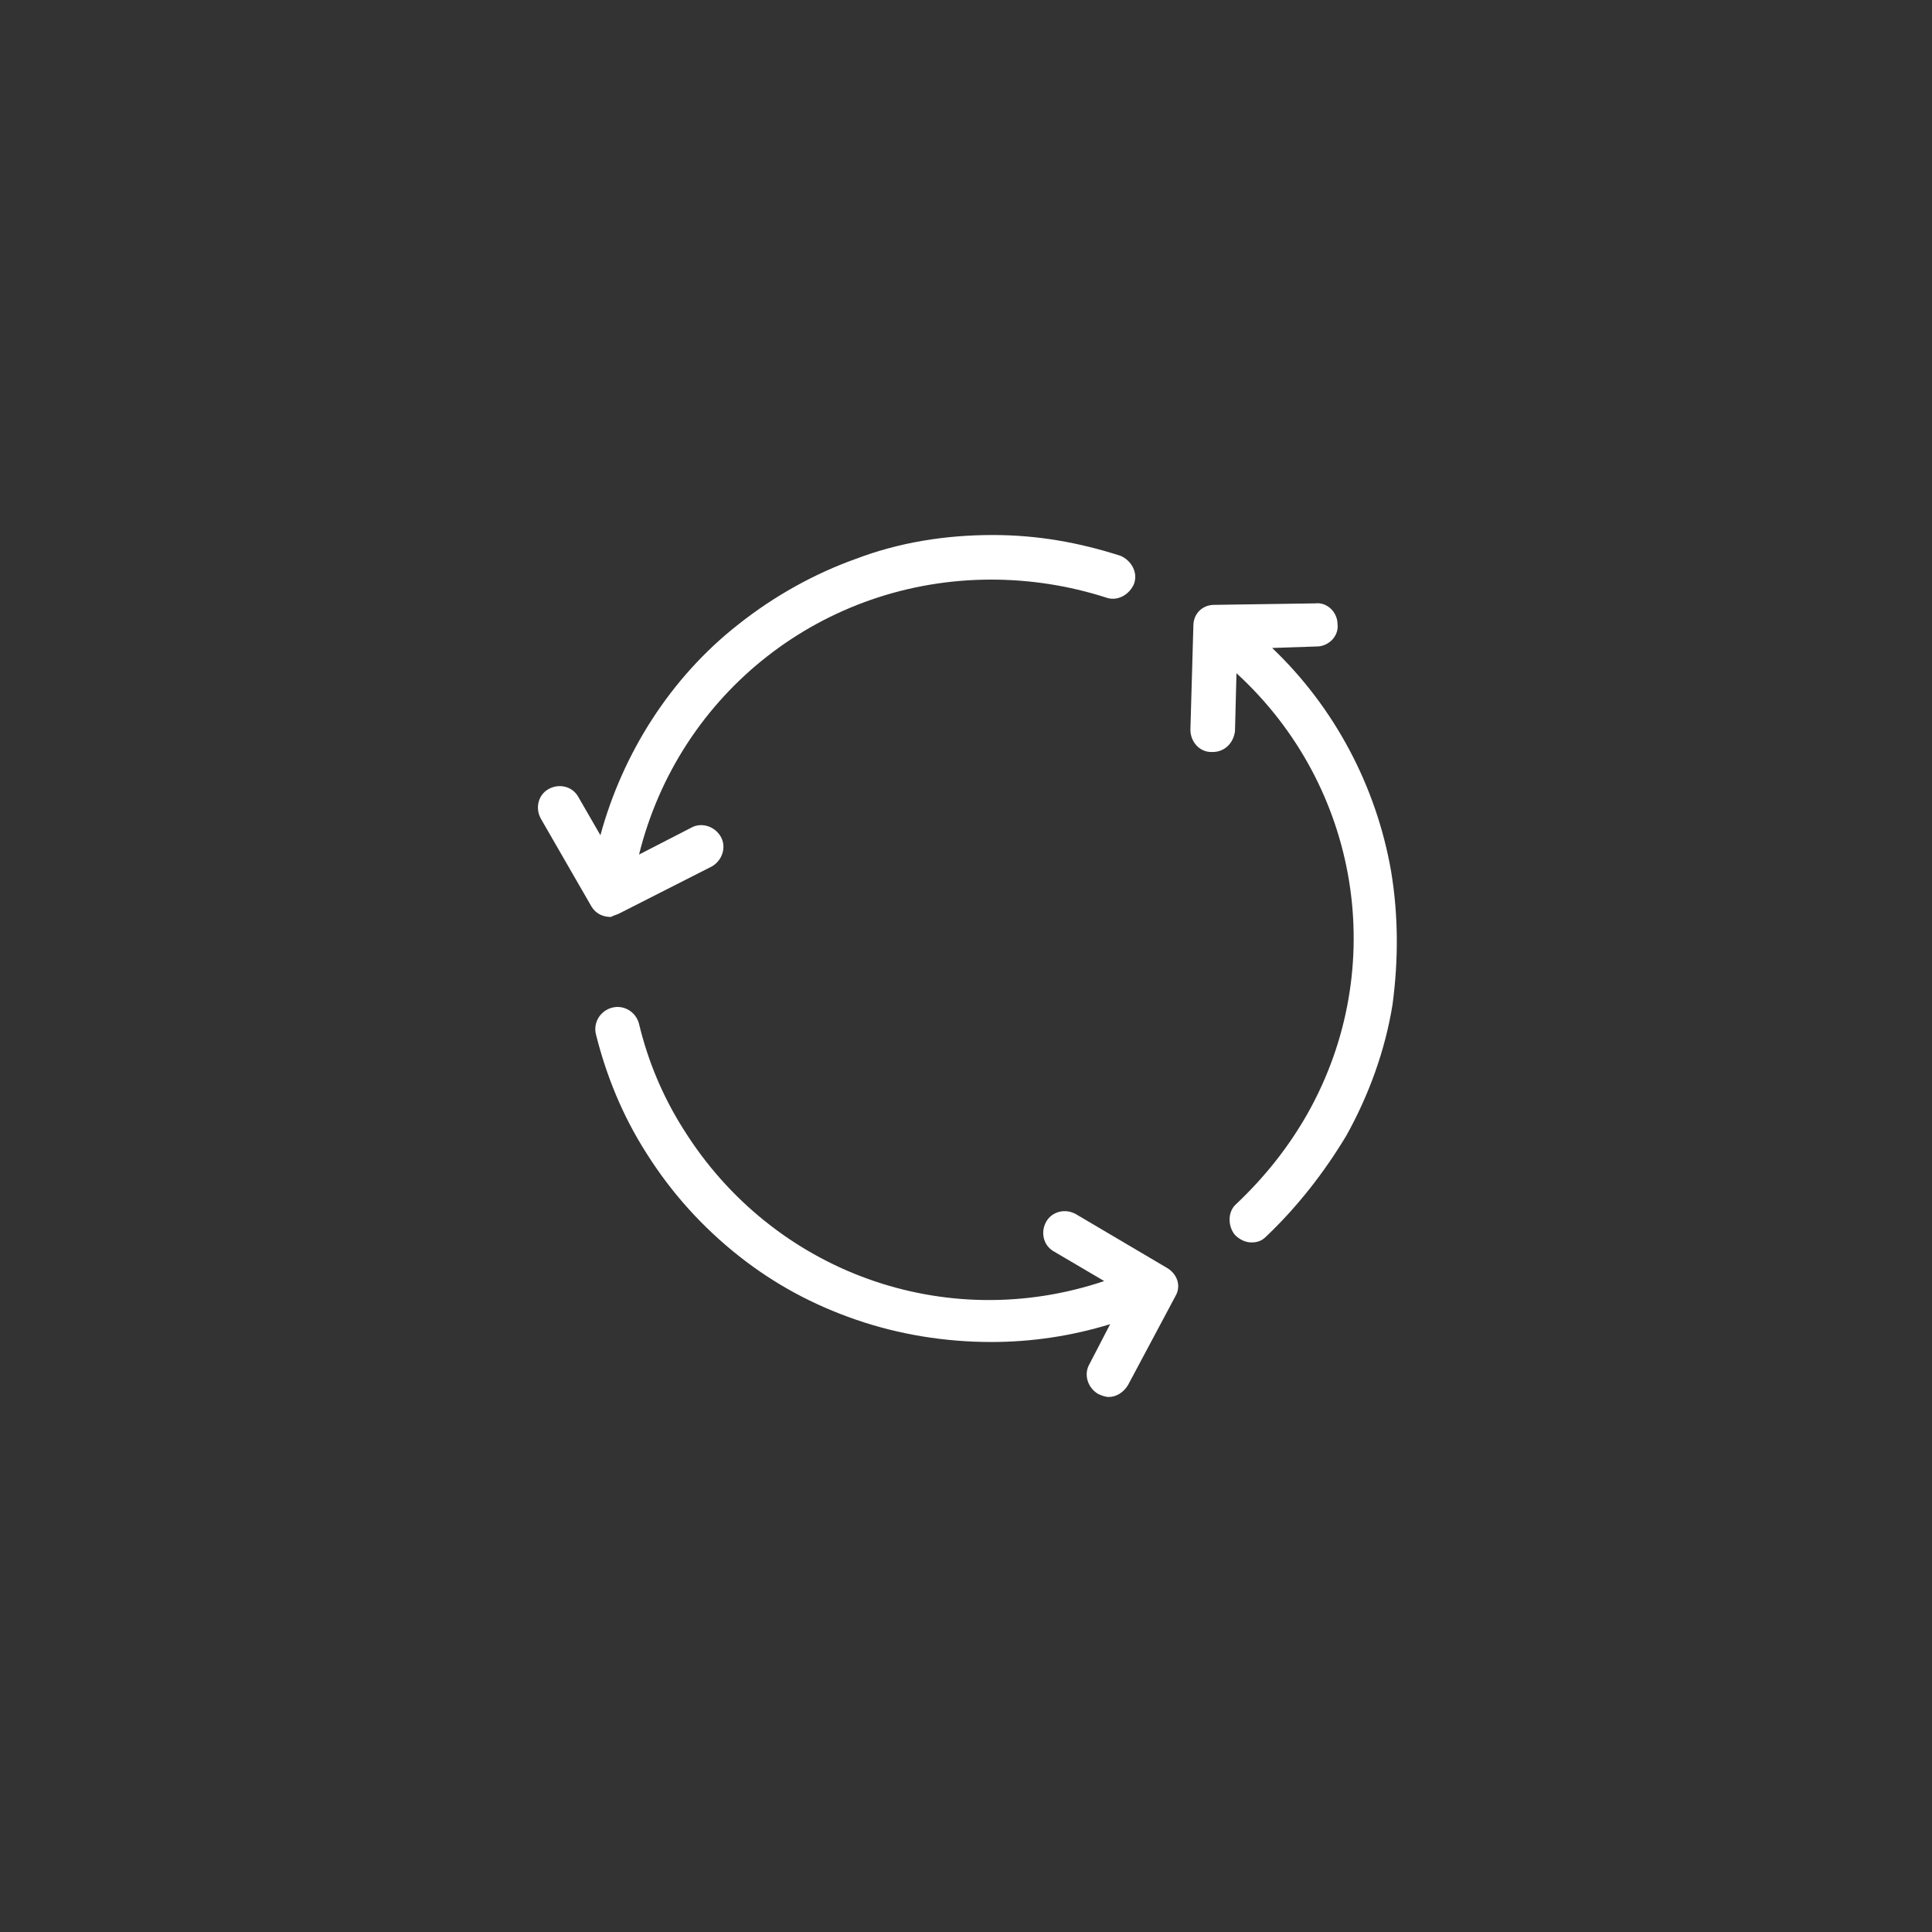 <?xml version="1.0" encoding="utf-8"?>
<!-- Generator: Adobe Illustrator 25.0.0, SVG Export Plug-In . SVG Version: 6.00 Build 0)  -->
<svg version="1.1" id="Isolation_Mode" xmlns="http://www.w3.org/2000/svg" xmlns:xlink="http://www.w3.org/1999/xlink" x="0px"
	 y="0px" viewBox="0 0 130 130" enable-background="new 0 0 130 130" xml:space="preserve">
<rect x="0" y="0" width="130" height="130" fill="#333333" stroke="none"/>
<g>
	<path fill="#FFFFFF" d="M41.6,61.5l6.3-3.2c0.7-0.4,1-1.3,0.6-2c-0.4-0.7-1.3-1-2-0.6L43,57.5c2.7-10.9,12.4-18.5,23.7-18.5
		c2.6,0,5.2,0.4,7.7,1.2c0.8,0.3,1.6-0.2,1.9-0.9c0.3-0.8-0.2-1.6-0.9-1.9c-2.8-0.9-5.6-1.4-8.6-1.4c-3.2,0-6.3,0.5-9.2,1.6
		c-2.8,1-5.5,2.5-7.9,4.4c-4.6,3.6-7.8,8.7-9.3,14.2l-1.5-2.6c-0.4-0.7-1.3-0.9-2-0.5c-0.7,0.4-0.9,1.3-0.5,2l3.4,5.9
		c0.3,0.5,0.8,0.7,1.3,0.7C41.1,61.7,41.3,61.6,41.6,61.5z"/>
	<path fill="#FFFFFF" d="M78.5,85.3l-6.1-3.6c-0.7-0.4-1.6-0.2-2,0.5c-0.4,0.7-0.2,1.6,0.5,2l3.4,2C63.6,89.8,52,85.6,46,76
		c-1.4-2.2-2.4-4.6-3-7.1c-0.2-0.8-1-1.3-1.8-1.1c-0.8,0.2-1.3,1-1.1,1.8c0.7,2.8,1.8,5.5,3.4,8c1.7,2.7,3.8,5,6.2,6.9
		c2.4,1.9,5,3.3,7.9,4.3c2.9,1,6,1.5,9.1,1.5c2.7,0,5.4-0.4,8-1.2l-1.4,2.7c-0.4,0.7-0.1,1.6,0.6,2c0.2,0.1,0.5,0.2,0.7,0.2
		c0.5,0,1-0.3,1.3-0.8l3.2-6C79.5,86.5,79.2,85.7,78.5,85.3z"/>
	<path fill="#FFFFFF" d="M93.6,58.6c-1-5.7-3.8-11-8-15l3-0.1c0.8,0,1.5-0.7,1.4-1.5c0-0.8-0.7-1.5-1.5-1.4l-6.8,0.1
		c-0.8,0-1.4,0.6-1.4,1.4l-0.2,7c0,0.8,0.6,1.5,1.4,1.5c0,0,0,0,0.1,0c0.8,0,1.4-0.6,1.5-1.4l0.1-3.9c8.3,7.6,10.3,19.8,4.8,29.6
		c-1.3,2.3-2.9,4.3-4.8,6.1c-0.6,0.5-0.6,1.5-0.1,2.1c0.3,0.3,0.7,0.5,1.1,0.5c0.4,0,0.7-0.1,1-0.4c2.1-2,3.9-4.3,5.4-6.8
		c1.5-2.7,2.6-5.7,3.1-8.8C94.1,64.6,94.1,61.6,93.6,58.6z"/>
</g>
</svg>
